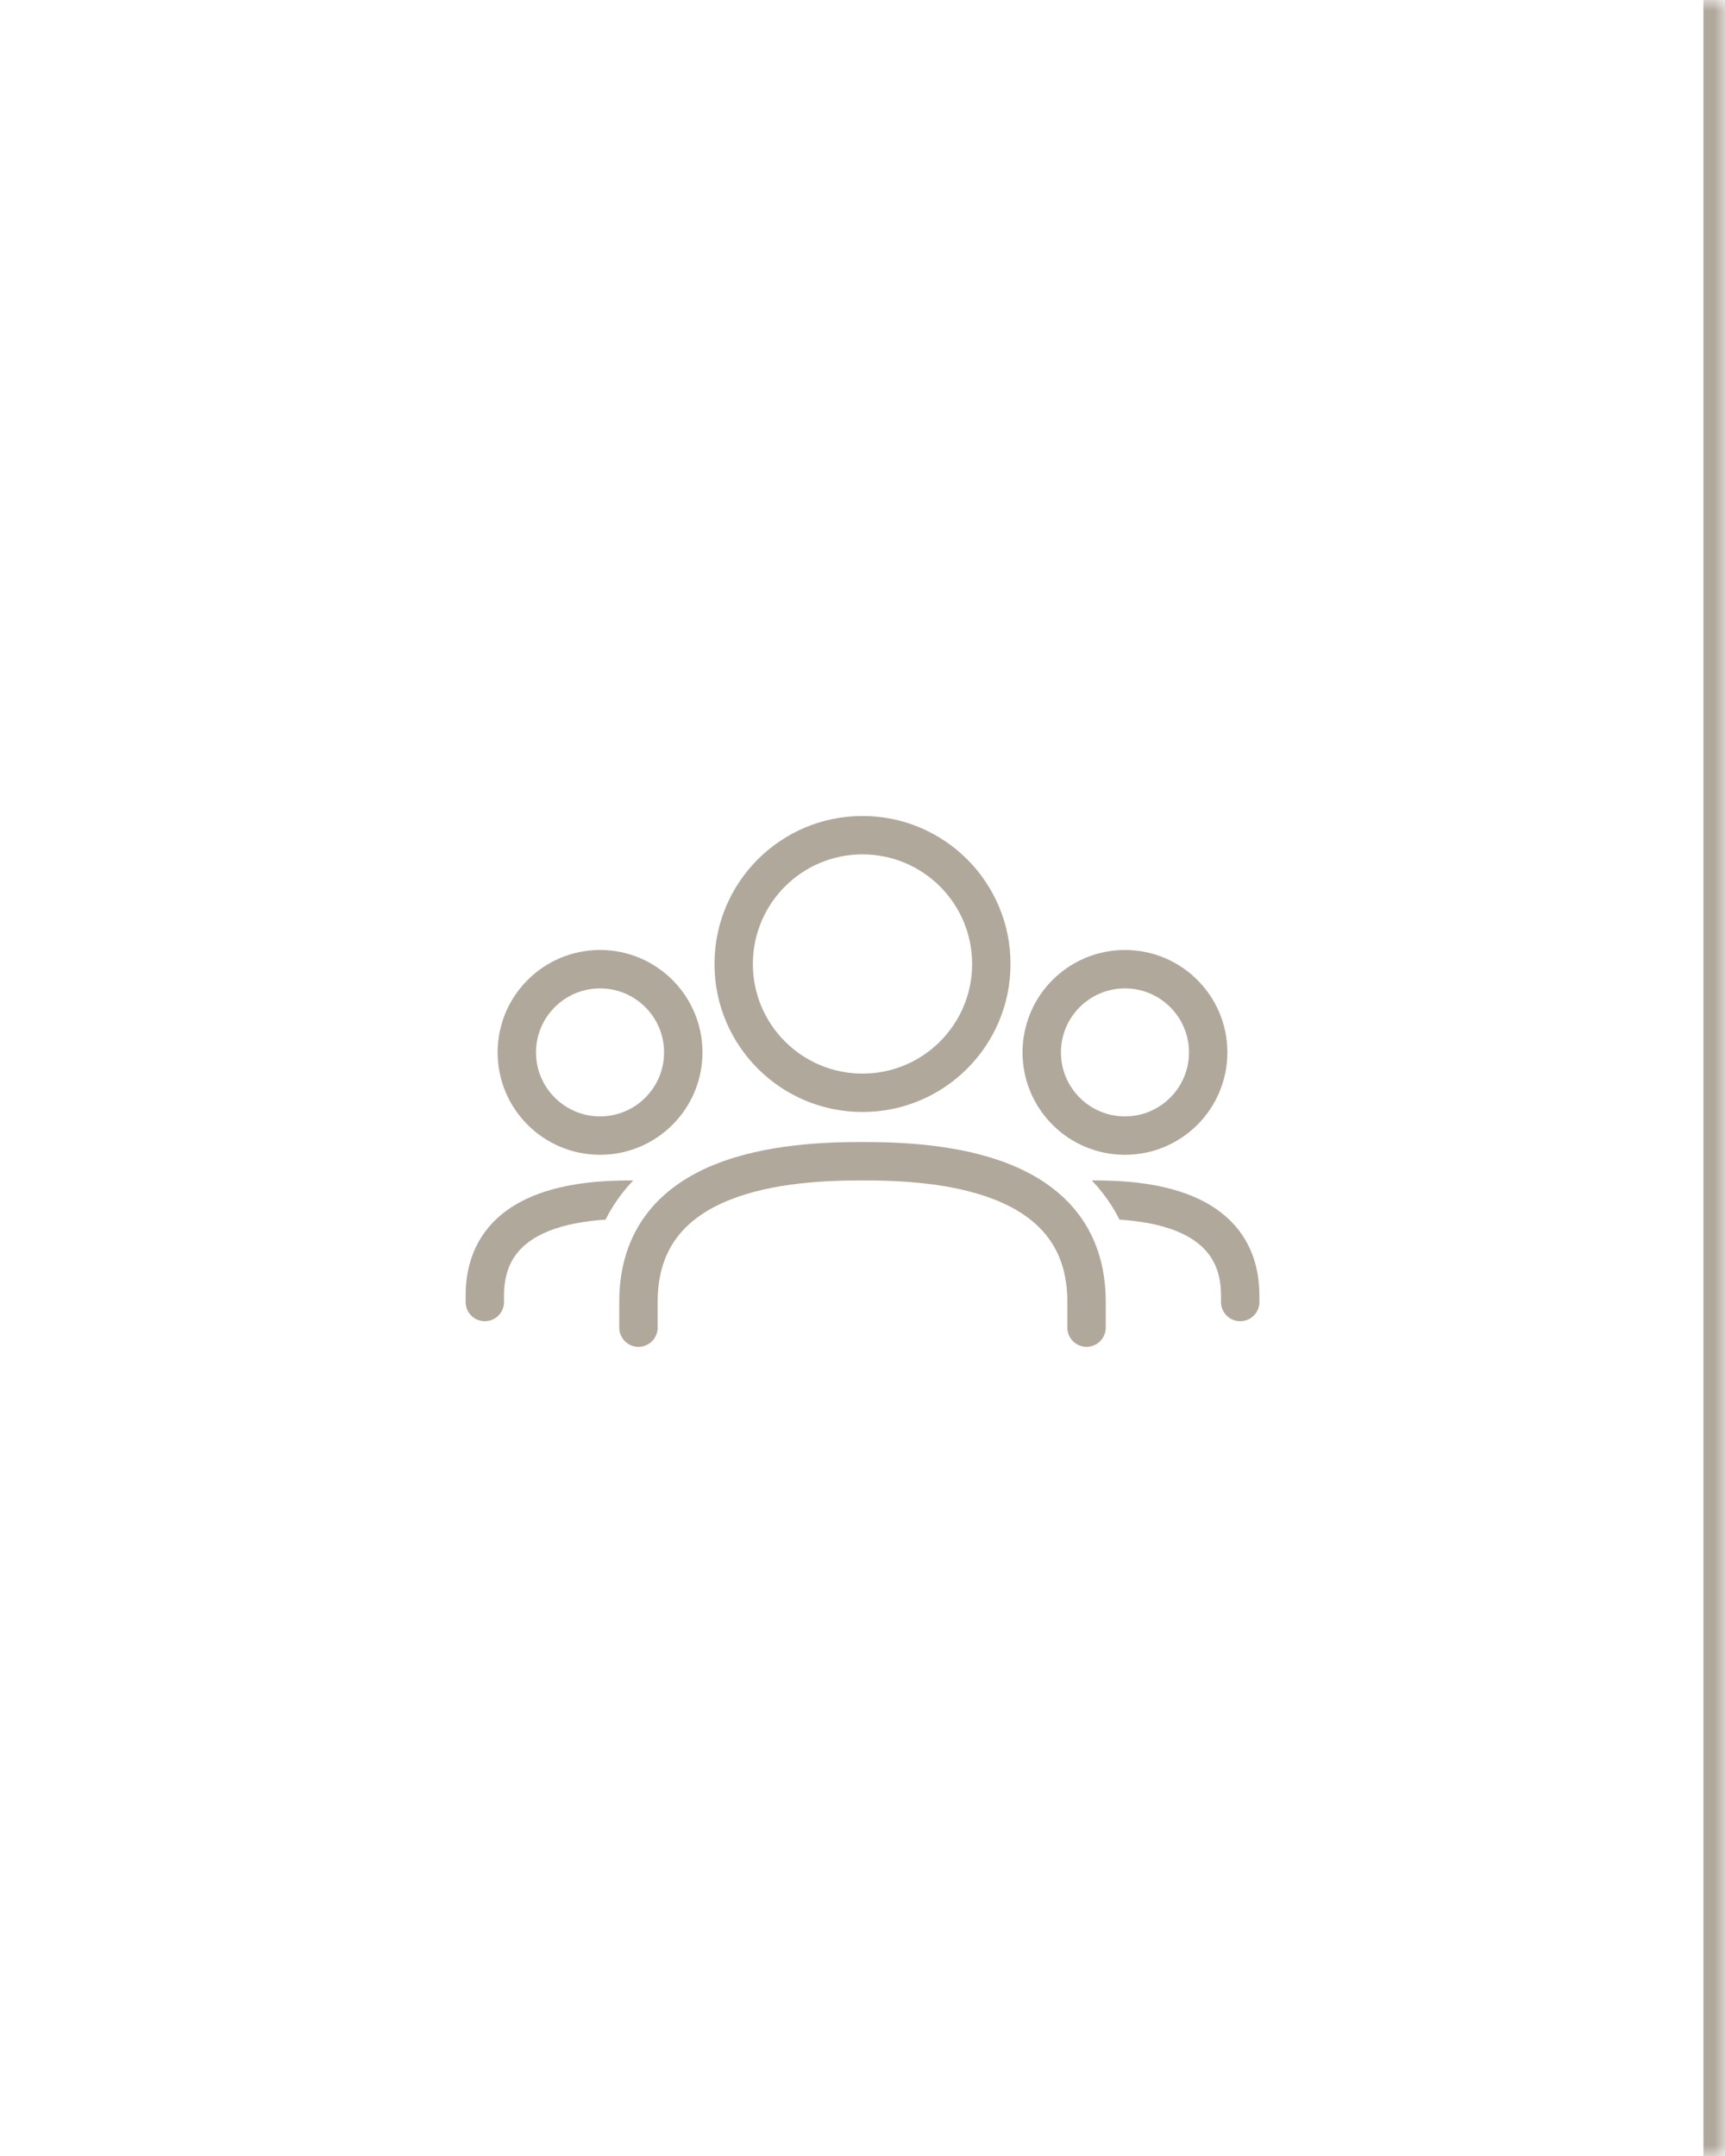 <?xml version="1.0" encoding="UTF-8"?> <svg xmlns="http://www.w3.org/2000/svg" width="80" height="100" viewBox="0 0 80 100" fill="none"><g opacity="0.5"><mask id="path-1-inside-1_503_668" fill="white"><path d="M0 0H80V100H0V0Z"></path></mask><path d="M80 0H79V100H80H81V0H80Z" fill="#64513A" mask="url(#path-1-inside-1_503_668)"></path><path fill-rule="evenodd" clip-rule="evenodd" d="M40 37.847C36.208 37.847 33.135 40.92 33.135 44.712C33.135 48.504 36.208 51.577 40 51.577C43.792 51.577 46.865 48.504 46.865 44.712C46.865 40.92 43.792 37.847 40 37.847ZM34.916 44.712C34.916 41.904 37.192 39.628 40 39.628C42.808 39.628 45.084 41.904 45.084 44.712C45.084 47.52 42.808 49.796 40 49.796C37.192 49.796 34.916 47.52 34.916 44.712Z" fill="#64513A"></path><path fill-rule="evenodd" clip-rule="evenodd" d="M23.078 48.812C23.078 46.189 25.205 44.062 27.828 44.062C30.451 44.062 32.578 46.189 32.578 48.812C32.578 51.436 30.451 53.562 27.828 53.562C25.205 53.562 23.078 51.436 23.078 48.812ZM27.828 45.844C26.189 45.844 24.859 47.173 24.859 48.812C24.859 50.452 26.189 51.781 27.828 51.781C29.468 51.781 30.797 50.452 30.797 48.812C30.797 47.173 29.468 45.844 27.828 45.844Z" fill="#64513A"></path><path d="M51.917 56.569C52.803 56.628 53.773 56.775 54.608 57.121C55.219 57.374 55.714 57.717 56.056 58.17C56.391 58.613 56.626 59.221 56.626 60.094V60.391C56.626 60.883 57.025 61.281 57.517 61.281C58.008 61.281 58.407 60.883 58.407 60.391V60.094C58.407 58.875 58.07 57.88 57.477 57.096C56.892 56.322 56.103 55.813 55.289 55.475C53.688 54.812 51.825 54.75 50.688 54.75L50.633 54.75C50.801 54.926 50.964 55.113 51.119 55.31C51.426 55.701 51.693 56.121 51.917 56.569Z" fill="#64513A"></path><path d="M29.368 54.75L29.312 54.75C28.176 54.75 26.313 54.812 24.711 55.475C23.897 55.813 23.108 56.322 22.523 57.096C21.931 57.88 21.594 58.875 21.594 60.094V60.391C21.594 60.883 21.992 61.281 22.484 61.281C22.976 61.281 23.375 60.883 23.375 60.391V60.094C23.375 59.221 23.61 58.613 23.944 58.17C24.287 57.717 24.782 57.374 25.393 57.121C26.228 56.775 27.198 56.628 28.083 56.569C28.308 56.121 28.575 55.701 28.882 55.31C29.037 55.113 29.199 54.926 29.368 54.75Z" fill="#64513A"></path><path fill-rule="evenodd" clip-rule="evenodd" d="M52.172 44.062C49.548 44.062 47.422 46.189 47.422 48.812C47.422 51.436 49.548 53.562 52.172 53.562C54.795 53.562 56.922 51.436 56.922 48.812C56.922 46.189 54.795 44.062 52.172 44.062ZM49.203 48.812C49.203 47.173 50.532 45.844 52.172 45.844C53.812 45.844 55.141 47.173 55.141 48.812C55.141 50.452 53.812 51.781 52.172 51.781C50.532 51.781 49.203 50.452 49.203 48.812Z" fill="#64513A"></path><path d="M31.45 57.327C30.879 58.055 30.5 59.03 30.5 60.381V61.578C30.5 62.07 30.101 62.469 29.609 62.469C29.117 62.469 28.719 62.07 28.719 61.578V60.381C28.719 58.668 29.21 57.296 30.05 56.227C30.88 55.17 32.005 54.466 33.187 53.995C35.527 53.062 38.275 52.969 40 52.969C41.725 52.969 44.473 53.062 46.813 53.995C47.995 54.466 49.12 55.17 49.95 56.227C50.79 57.296 51.281 58.668 51.281 60.381V61.578C51.281 62.07 50.883 62.469 50.391 62.469C49.899 62.469 49.5 62.07 49.5 61.578V60.381C49.5 59.03 49.121 58.055 48.55 57.327C47.968 56.587 47.14 56.043 46.153 55.65C44.156 54.854 41.71 54.75 40 54.75C38.29 54.75 35.844 54.854 33.847 55.65C32.86 56.043 32.032 56.587 31.45 57.327Z" fill="#64513A"></path></g></svg> 